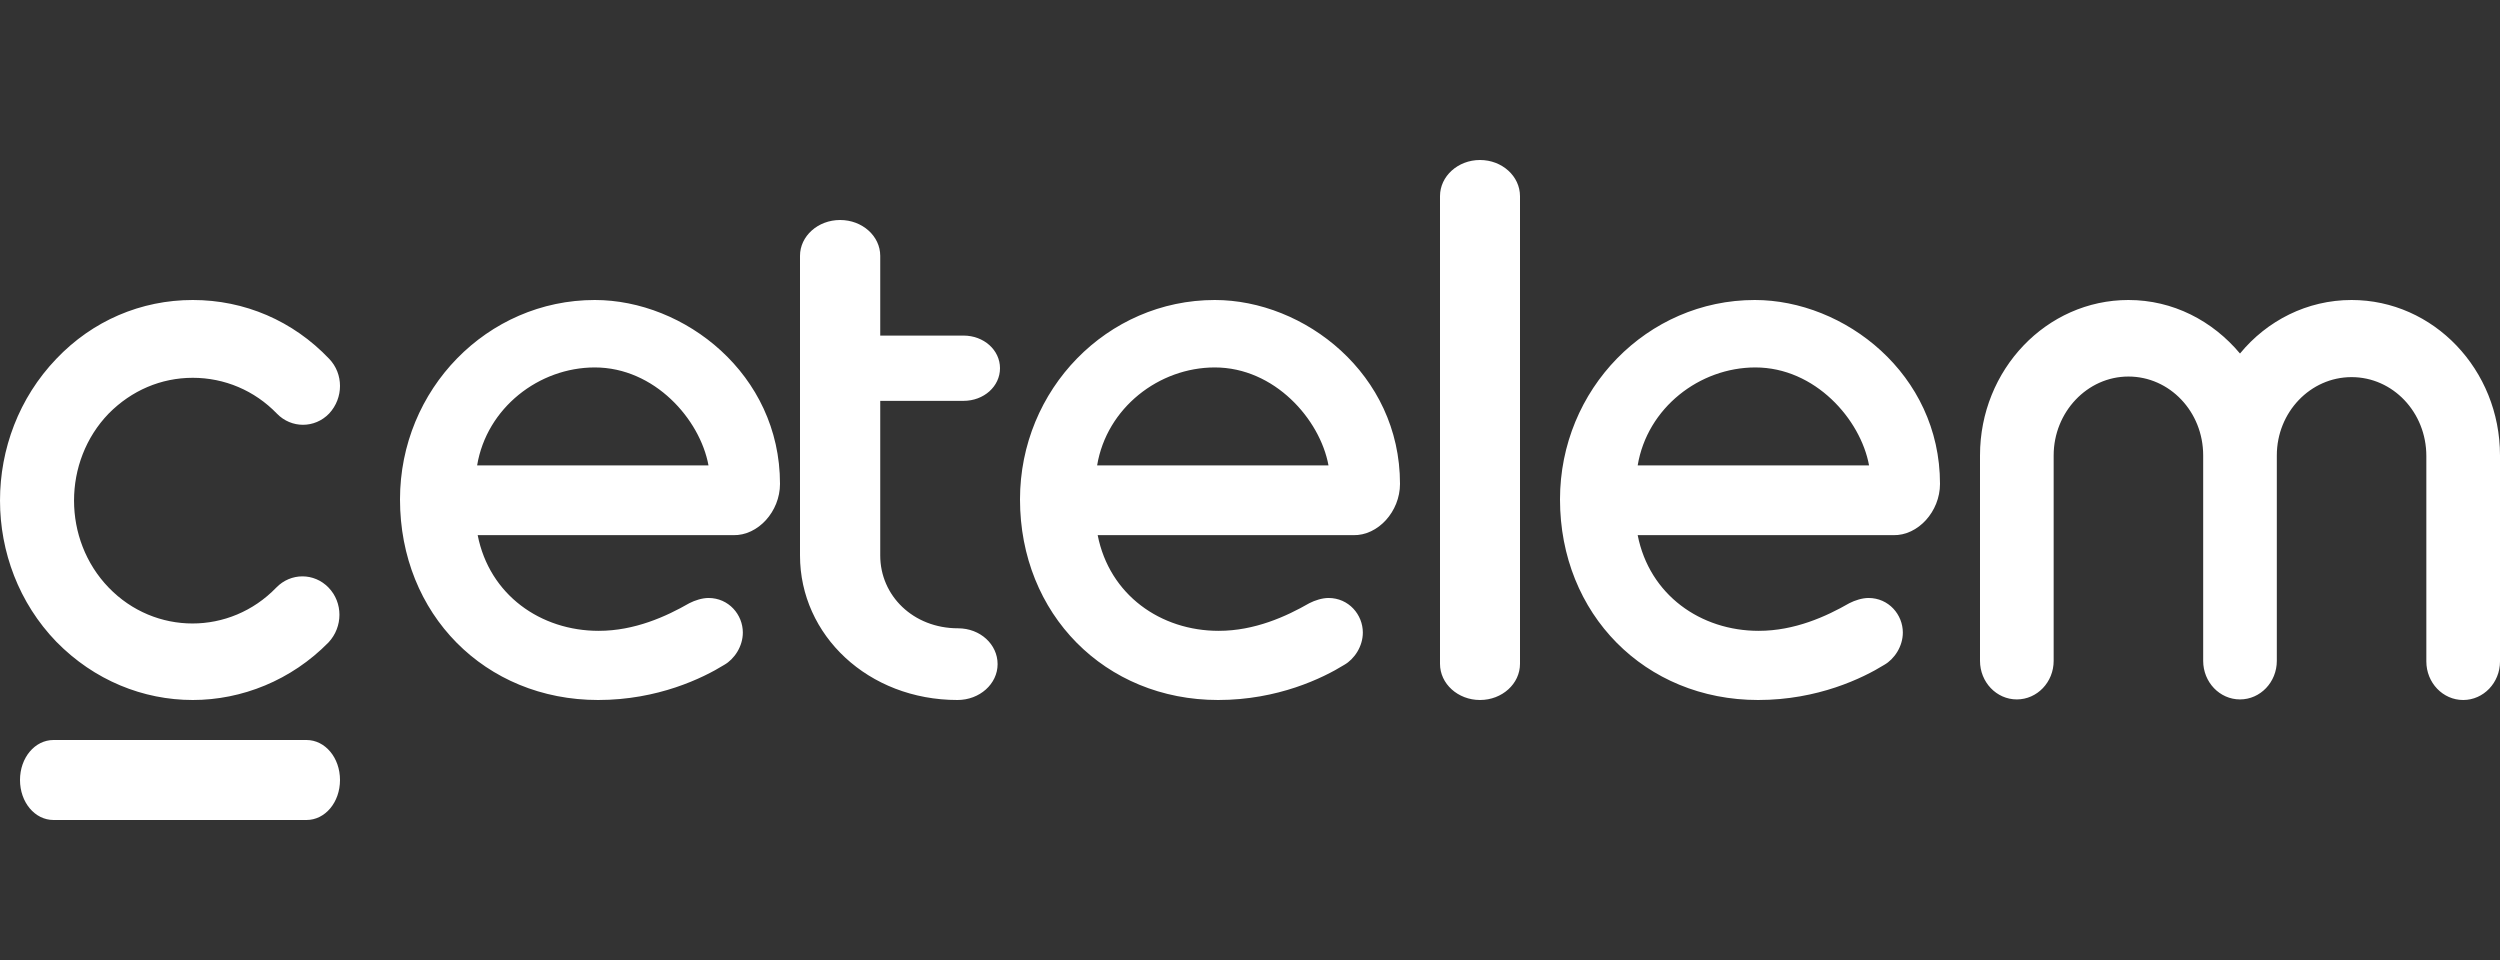 <svg xmlns="http://www.w3.org/2000/svg" width="125" height="48" viewBox="0 0 125 48">
  <rect x="0" y="0" width="125" height="48" fill="#333333" stroke="none"/>
  <path fill="#FFF" fill-rule="evenodd" d="M15.323,41 L2.677,41 C1.742,41 1,40.115 1,39 C1,37.885 1.742,37 2.677,37 L15.323,37 C16.258,37 17,37.885 17,39 C17,40.115 16.258,41 15.323,41 Z M74,35 C72.896,35 72,34.19 72,33.191 L72,9.809 C72,8.81 72.896,8 74,8 C75.104,8 76,8.81 76,9.809 L76,33.191 C76,34.19 75.104,35 74,35 Z M125,22.77 L125,33.072 C125,34.137 124.175,35 123.159,35 C122.142,35 121.317,34.137 121.317,33.072 L121.317,22.799 C121.317,20.612 119.641,18.856 117.579,18.856 C115.518,18.856 113.841,20.612 113.841,22.77 L113.841,33.043 C113.841,34.108 113.017,34.971 112,34.971 C110.983,34.971 110.159,34.108 110.159,33.043 L110.159,22.77 C110.159,20.583 108.482,18.827 106.421,18.827 C104.359,18.827 102.683,20.612 102.683,22.77 L102.683,33.043 C102.683,34.108 101.858,34.971 100.841,34.971 C99.825,34.971 99,34.108 99,33.043 L99,22.77 C99,18.482 102.326,15 106.421,15 C108.647,15 110.626,16.036 112,17.676 C113.347,16.036 115.353,15 117.579,15 C121.674,15 125,18.482 125,22.77 Z M47.904,31.415 C49.012,31.415 49.88,32.217 49.88,33.207 C49.88,34.197 48.982,35 47.874,35 C43.413,35 40,31.763 40,27.776 L40,12.793 C40,11.803 40.898,11 42.006,11 C43.114,11 44.012,11.803 44.012,12.793 L44.012,16.779 L48.174,16.779 C49.192,16.779 50,17.502 50,18.411 C50,19.321 49.192,20.043 48.174,20.043 L44.012,20.043 L44.012,27.776 C44.012,29.783 45.659,31.415 47.904,31.415 Z M97,24.193 C97,25.576 95.902,26.787 94.664,26.758 L81.884,26.758 C82.476,29.755 85.037,31.542 87.936,31.542 C89.738,31.542 91.314,30.821 92.468,30.159 C92.75,30.014 93.116,29.899 93.425,29.899 C94.439,29.899 95.142,30.735 95.142,31.628 C95.142,32.32 94.72,32.954 94.213,33.242 C93.144,33.905 90.892,35 87.908,35 C82.25,35 78,30.706 78,24.971 C78,19.467 82.363,15 87.739,15 C92.215,15 97,18.689 97,24.193 Z M81.884,23.271 L93.453,23.271 C93.031,20.965 90.751,18.372 87.767,18.372 C84.981,18.372 82.363,20.389 81.884,23.271 Z M39,24.193 C39,25.576 37.902,26.787 36.664,26.758 L23.884,26.758 C24.476,29.755 27.037,31.542 29.936,31.542 C31.738,31.542 33.314,30.821 34.468,30.159 C34.75,30.014 35.116,29.899 35.425,29.899 C36.439,29.899 37.142,30.735 37.142,31.628 C37.142,32.32 36.72,32.954 36.213,33.242 C35.144,33.905 32.892,35 29.908,35 C24.25,35 20,30.706 20,24.971 C20,19.467 24.363,15 29.739,15 C34.215,15 39,18.689 39,24.193 Z M23.856,23.271 L35.425,23.271 C35.003,20.965 32.723,18.372 29.739,18.372 C26.953,18.372 24.335,20.389 23.856,23.271 Z M70,24.193 C70,25.576 68.902,26.787 67.664,26.758 L54.884,26.758 C55.476,29.755 58.037,31.542 60.936,31.542 C62.738,31.542 64.314,30.821 65.468,30.159 C65.75,30.014 66.116,29.899 66.425,29.899 C67.439,29.899 68.142,30.735 68.142,31.628 C68.142,32.32 67.72,32.954 67.213,33.242 C66.144,33.905 63.892,35 60.908,35 C55.25,35 51,30.706 51,24.971 C51,19.467 55.363,15 60.739,15 C65.215,15 70,18.689 70,24.193 Z M54.856,23.271 L66.425,23.271 C66.003,20.965 63.723,18.372 60.739,18.372 C57.953,18.372 55.335,20.389 54.856,23.271 Z M9.638,35 C7.16,35 4.711,34.02 2.818,32.089 C-0.939,28.199 -0.939,21.859 2.818,17.939 C4.628,16.037 7.049,15 9.638,15 C12.226,15 14.648,16.037 16.457,17.939 C17.181,18.689 17.181,19.899 16.457,20.677 C15.734,21.427 14.564,21.427 13.841,20.677 C12.727,19.524 11.224,18.89 9.638,18.89 C8.051,18.89 6.576,19.524 5.435,20.677 C3.124,23.069 3.124,26.988 5.435,29.38 C7.745,31.772 11.503,31.772 13.813,29.38 C14.537,28.631 15.706,28.631 16.429,29.38 C17.153,30.13 17.153,31.34 16.429,32.118 C14.564,34.02 12.087,35 9.638,35 Z"/>
</svg>
